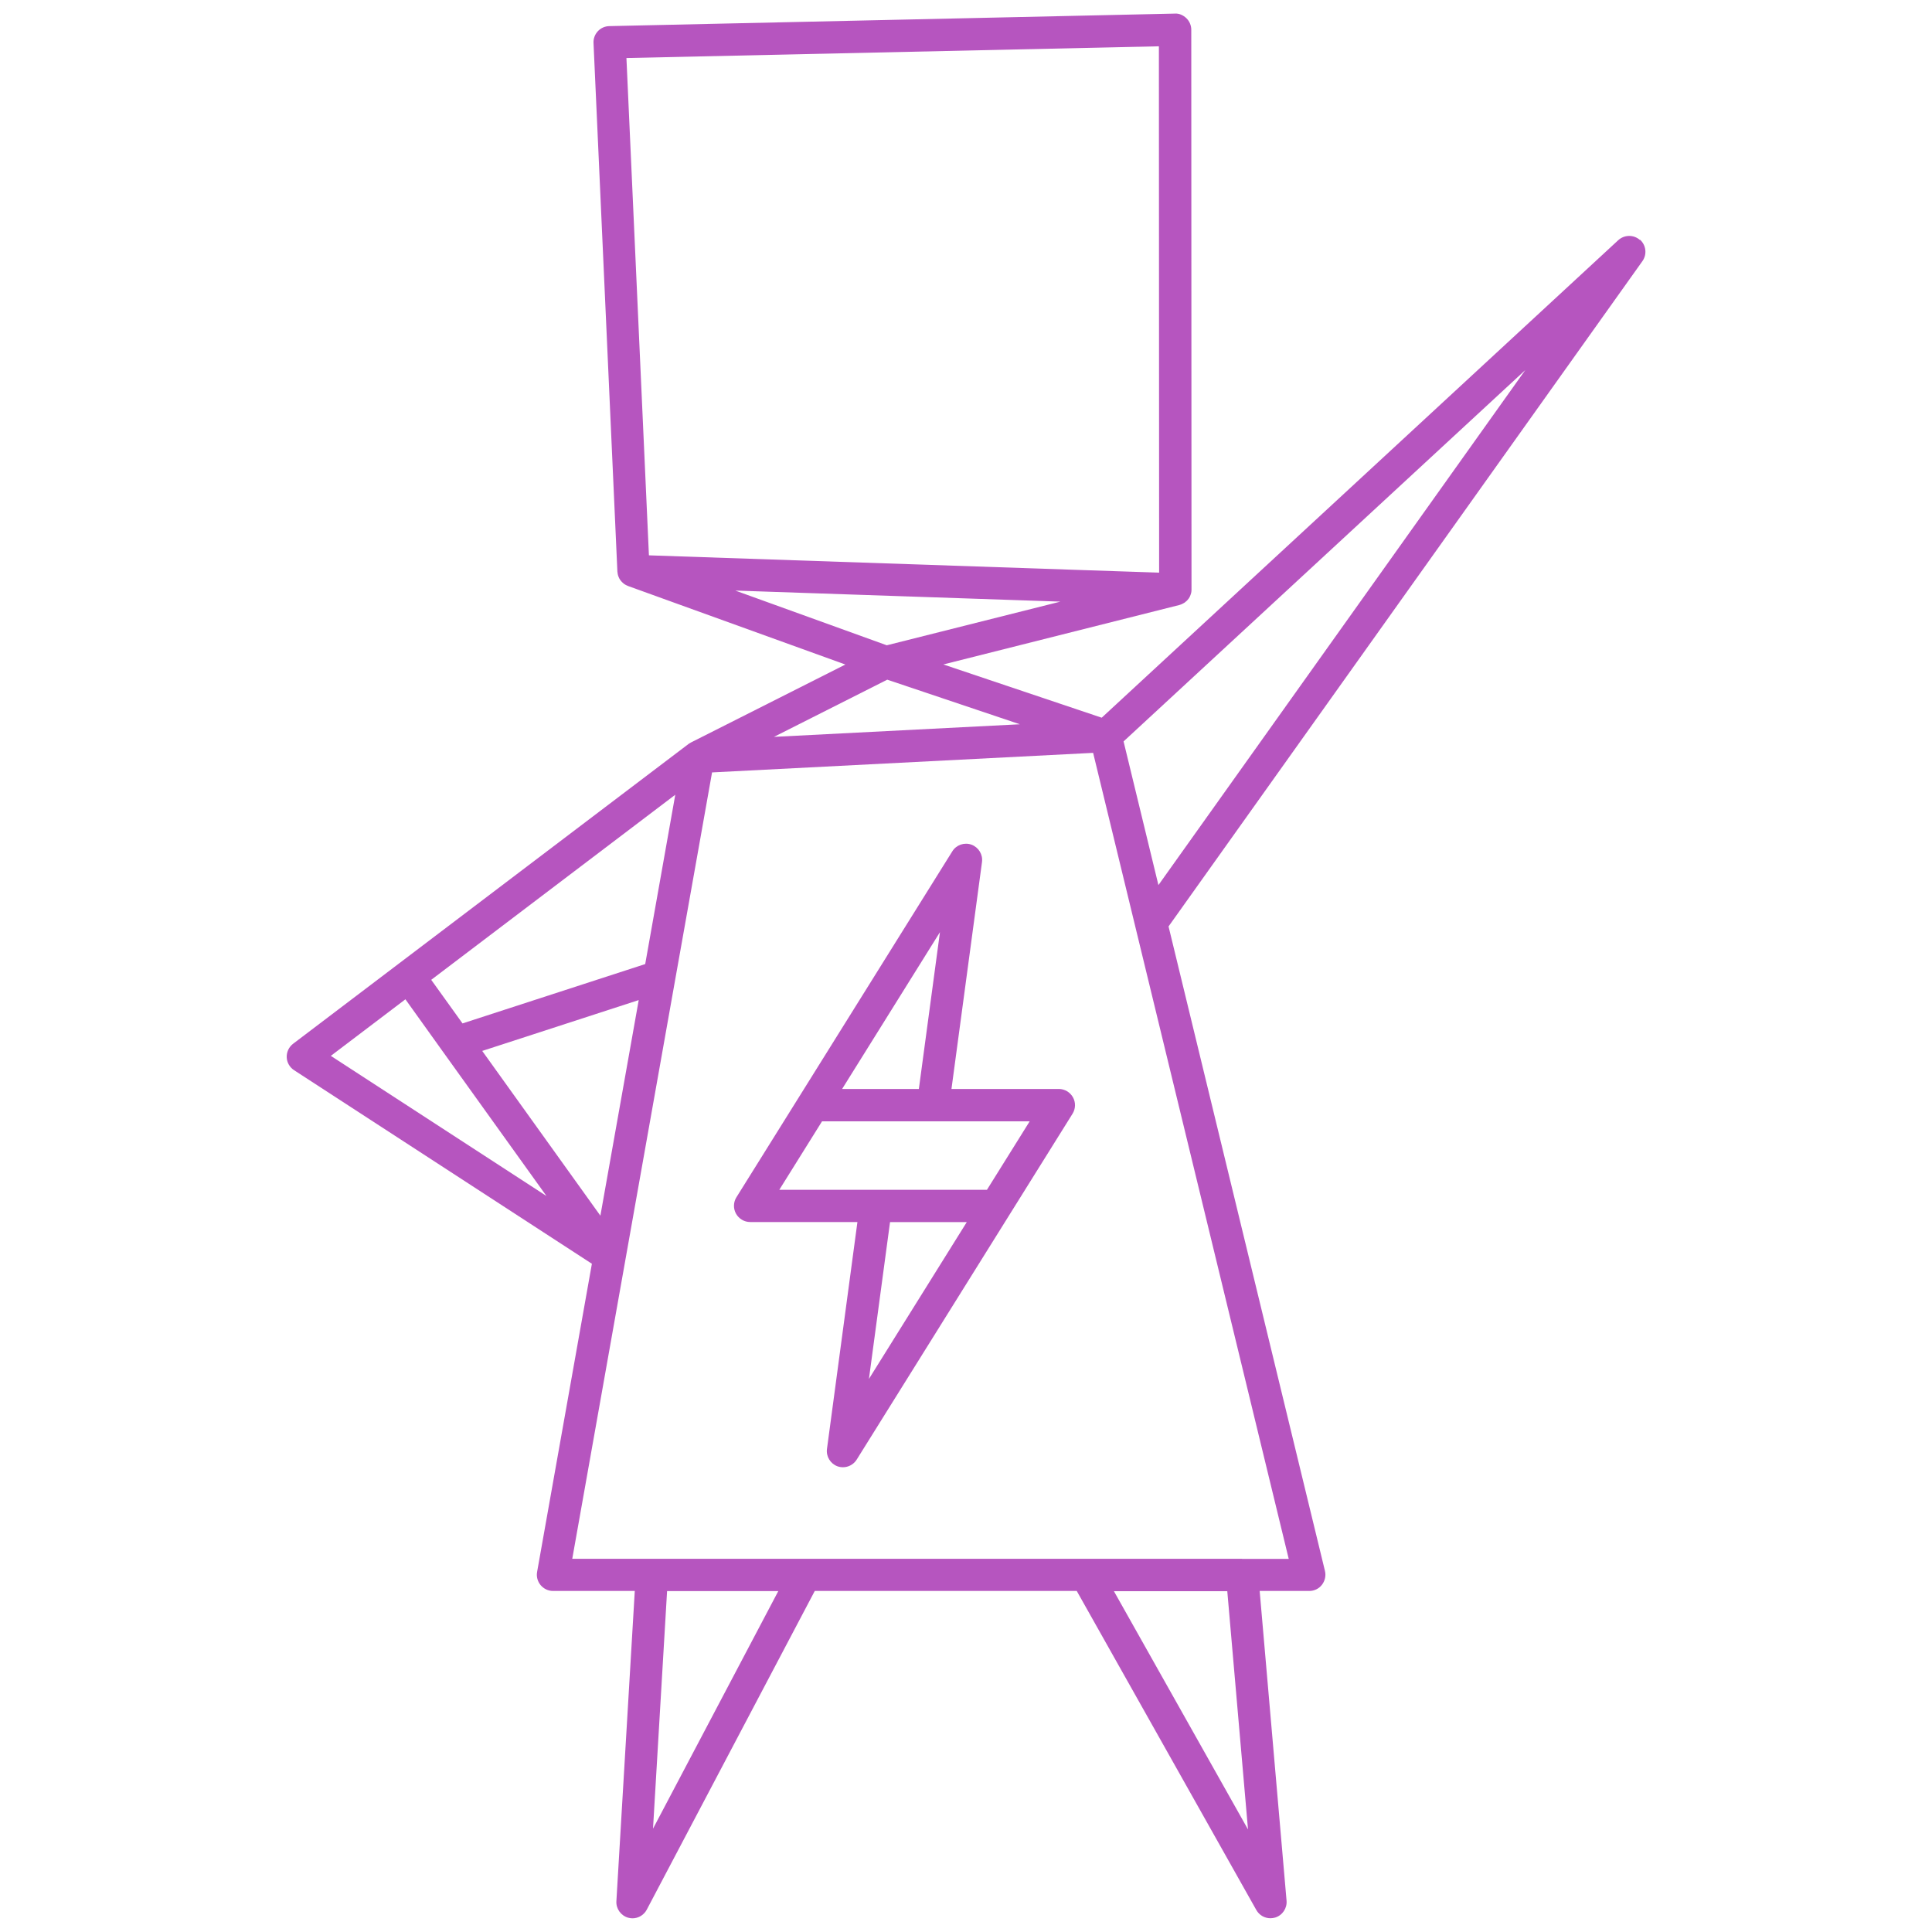 <?xml version="1.0" encoding="UTF-8"?>
<svg id="Layer_1" data-name="Layer 1" xmlns="http://www.w3.org/2000/svg" viewBox="0 0 250 250">
  <defs>
    <style>
      .cls-1 {
        fill: #b655bf;
        stroke-width: 0px;
      }
    </style>
  </defs>
  <path class="cls-1" d="m212.2,31.05c-.8-.71-2.01-.69-2.8.03l-66.84,61.79-20.49-6.89,30.53-7.69c.05-.01.1-.04.15-.05.05-.02.11-.03.16-.06.07-.03.14-.07.21-.11.04-.02.09-.05.13-.07.08-.05.15-.11.21-.17.03-.02.05-.04.08-.06,0,0,0,0,.01-.01.09-.09.18-.19.26-.3.01-.02.02-.04.04-.06.06-.09.11-.18.15-.28.02-.04.03-.08.05-.13.03-.08.06-.16.08-.25.01-.05.02-.1.03-.15.01-.08.02-.16.02-.24,0-.03,0-.05,0-.08l-.03-72.42c0-.56-.23-1.1-.63-1.49s-.96-.65-1.51-.6l-73.17,1.62c-.56.01-1.1.25-1.48.66-.38.41-.59.96-.56,1.52l3.09,68.42s.01.07.02.11c0,.08.02.15.03.22.01.06.03.11.04.16.02.07.04.13.07.19.02.06.05.11.07.16.03.06.06.12.1.17.03.05.06.1.1.14.04.05.08.1.13.15.04.04.08.08.12.12.05.04.1.09.15.13.05.04.1.07.15.1.05.03.11.06.16.09.06.03.12.06.18.08.02,0,.04.02.06.03l28.12,10.16-19.95,10.07s-.05.03-.07.04c-.06.03-.11.07-.17.1-.02.02-.05.03-.08.05,0,0,0,0,0,0l-37.46,28.4-13.73,10.41c-.54.41-.85,1.06-.83,1.74s.38,1.31.95,1.68l38.54,25.05-7.09,39.88c-.11.61.06,1.23.46,1.71.4.47.98.75,1.6.75h10.58l-2.38,40.14c-.06.98.58,1.87,1.52,2.14.19.05.38.08.56.08.76,0,1.48-.42,1.85-1.12l21.74-41.24h33.9l23.24,41.29c.38.67,1.08,1.06,1.82,1.06.21,0,.41-.03.62-.09.94-.29,1.55-1.2,1.47-2.18l-3.48-40.08h6.42c.64,0,1.25-.29,1.64-.8s.54-1.16.39-1.79l-20.24-83.4,61.32-86.09c.62-.87.48-2.07-.32-2.78Zm-74.99,46.8l-22.46,5.65-19.6-7.08,42.06,1.43Zm12.75-71.87l.03,68.12-10.43-.35-55.59-1.89-2.91-64.35,68.9-1.52Zm-35.15,81.97l17.16,5.77-31.82,1.63,14.66-7.4Zm-27.43,14.89l-1.63,9.19-2.26,12.72-23.64,7.68-1.27-1.77-2.78-3.87,31.58-23.95Zm-44.56,33.78l9.64-7.31,4.87,6.8s0,0,0,0l13.38,18.65-27.9-18.13Zm19.58-.63l20.25-6.58-4.96,27.9-15.29-21.32Zm22.1,100.64l1.82-30.74h14.39l-16.21,30.74Zm76.98.08l-17.34-30.81h14.67l2.68,30.81Zm-.76-35h-86.67l13.33-75s0,0,0,0l3.26-18.31,1.5-8.45,49.31-2.53,25.31,104.3h-6.04Zm-10.82-87.18l-4.51-18.59,51.98-48.05-47.47,66.64Z"/>
  <path class="cls-1" d="m137,140.91h-13.88l3.95-29.36c.13-.98-.44-1.91-1.36-2.25-.92-.33-1.96.02-2.48.86l-19.8,31.73-8.14,13.04c-.4.64-.42,1.46-.05,2.12.37.66,1.07,1.08,1.83,1.08h13.88l-3.94,29.36c-.13.98.44,1.91,1.36,2.25.23.08.47.12.71.12.7,0,1.38-.36,1.77-.98l19.8-31.73,8.14-13.04c.4-.64.42-1.46.05-2.12-.37-.66-1.07-1.08-1.83-1.08Zm-15.37-20.29l-2.73,20.29h-9.93l12.66-20.29Zm-9.19,57.81l2.73-20.29h9.93l-12.66,20.29Zm15.27-24.47h-26.87l5.53-8.86h26.87l-5.53,8.86Z"/>
</svg>